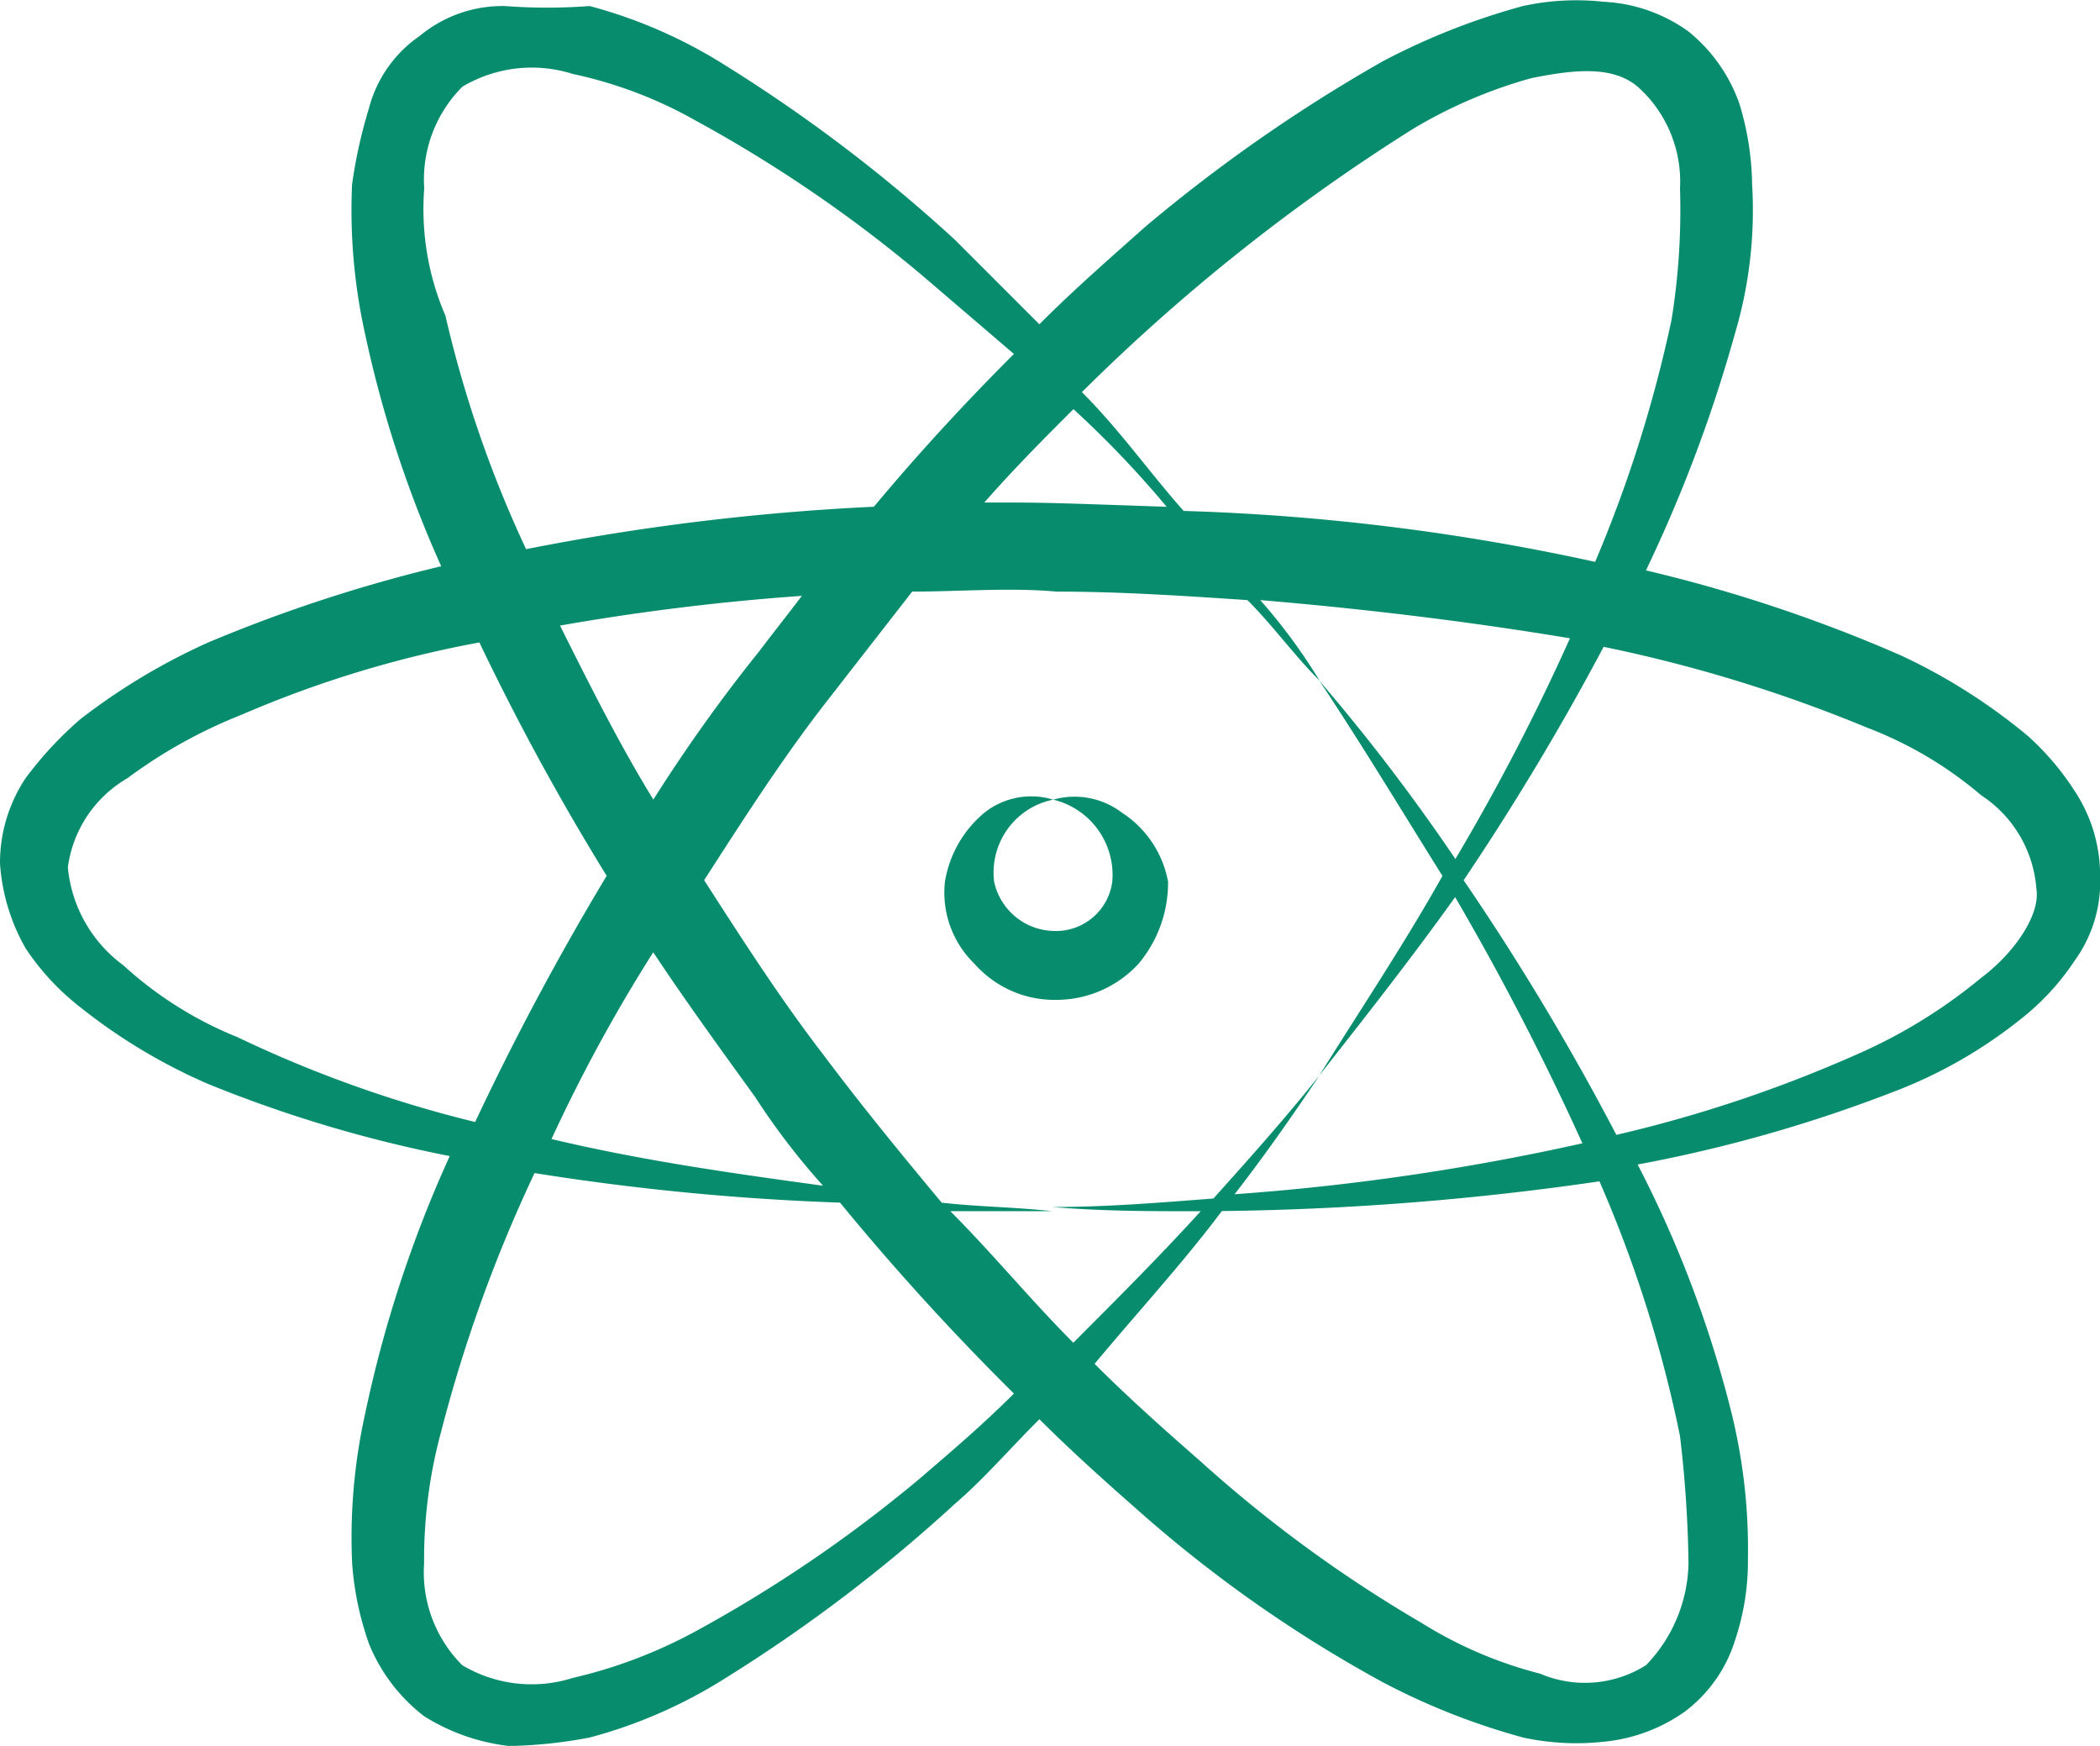 <svg xmlns="http://www.w3.org/2000/svg" width="64" height="53.193" viewBox="0 0 64 53.193">
  <g id="Group_1689" data-name="Group 1689" transform="translate(-1.7 -5.859)">
    <path id="Path_12321" data-name="Path 12321" d="M28.6,24.4a2.39,2.39,0,0,0-2.1-.4,2.358,2.358,0,0,1,1.8,2.5A1.731,1.731,0,0,1,26.5,28a1.9,1.9,0,0,1-1.8-1.5A2.263,2.263,0,0,1,26.5,24a2.289,2.289,0,0,0-2.1.4,3.454,3.454,0,0,0-1.2,2.1,3.021,3.021,0,0,0,.9,2.5,3.25,3.25,0,0,0,2.5,1.1A3.408,3.408,0,0,0,29.1,29a3.84,3.84,0,0,0,.9-2.5,3.188,3.188,0,0,0-1.4-2.1Z" transform="translate(7.298 6.223)" fill="#078d6e"/>
    <path id="Path_12322" data-name="Path 12322" d="M63.5,28.28a17.775,17.775,0,0,0-3.879-2.457,45.511,45.511,0,0,0-7.758-2.586A43.985,43.985,0,0,0,54.581,16a13.182,13.182,0,0,0,.517-4.525,8.785,8.785,0,0,0-.388-2.457,4.934,4.934,0,0,0-1.552-2.2,4.812,4.812,0,0,0-2.586-.905,7.652,7.652,0,0,0-2.457.129,20.953,20.953,0,0,0-4.267,1.681,48.157,48.157,0,0,0-7.24,5.042c-1.164,1.034-2.2,1.939-3.232,2.974l-2.586-2.586a47.232,47.232,0,0,0-6.982-5.3,14.894,14.894,0,0,0-4.137-1.81,17.263,17.263,0,0,1-2.586,0,3.952,3.952,0,0,0-2.586.905,3.855,3.855,0,0,0-1.552,2.2,15.033,15.033,0,0,0-.517,2.327A17.369,17.369,0,0,0,12.819,16a35.2,35.2,0,0,0,2.327,7.111,45.72,45.72,0,0,0-7.111,2.327,19.287,19.287,0,0,0-3.879,2.327,11.165,11.165,0,0,0-1.681,1.81A4.662,4.662,0,0,0,1.7,32.159a6.021,6.021,0,0,0,.776,2.586,7.557,7.557,0,0,0,1.681,1.81,17.16,17.16,0,0,0,3.879,2.327,39.864,39.864,0,0,0,7.37,2.2,37.606,37.606,0,0,0-2.586,7.887,17.368,17.368,0,0,0-.388,4.525,9.3,9.3,0,0,0,.517,2.457,5.29,5.29,0,0,0,1.681,2.2,6.2,6.2,0,0,0,2.586.905,14.32,14.32,0,0,0,2.457-.259,14.894,14.894,0,0,0,4.137-1.81,47.232,47.232,0,0,0,6.982-5.3C31.7,50.906,32.472,50,33.377,49.1c1.034,1.034,2.2,2.069,3.232,2.974a40.287,40.287,0,0,0,7.24,5.042,20.953,20.953,0,0,0,4.267,1.681,7.652,7.652,0,0,0,2.457.129,5.12,5.12,0,0,0,2.457-.905,4.326,4.326,0,0,0,1.552-2.2,7.528,7.528,0,0,0,.388-2.457,17.357,17.357,0,0,0-.517-4.525,34.628,34.628,0,0,0-2.844-7.5,43.637,43.637,0,0,0,7.758-2.2,14.336,14.336,0,0,0,3.879-2.2,7.557,7.557,0,0,0,1.681-1.81,4.1,4.1,0,0,0,.776-2.586,4.662,4.662,0,0,0-.776-2.586A8.2,8.2,0,0,0,63.5,28.28ZM44.755,9.791a14.559,14.559,0,0,1,3.62-1.552c1.293-.259,2.457-.388,3.232.259A3.874,3.874,0,0,1,52.9,11.6a20.886,20.886,0,0,1-.259,4.008,40.455,40.455,0,0,1-2.327,7.37,67.892,67.892,0,0,0-12.541-1.552c-1.034-1.164-1.939-2.457-3.1-3.62A58.407,58.407,0,0,1,44.755,9.791Zm.905,22.756C44.5,34.615,43.2,36.555,41.91,38.623c1.422-1.81,2.844-3.62,4.137-5.43a82.246,82.246,0,0,1,3.879,7.5,72.246,72.246,0,0,1-10.6,1.552c.905-1.164,1.81-2.457,2.586-3.62-1.034,1.293-2.069,2.457-3.232,3.75-1.681.129-3.232.259-4.913.259,1.552.129,2.974.129,4.525.129C37,44.183,35.7,45.476,34.411,46.769c-1.293-1.293-2.457-2.715-3.749-4.008h3.1c-1.164-.129-2.2-.129-3.362-.259-1.293-1.552-2.457-2.974-3.62-4.525-1.293-1.681-2.457-3.491-3.62-5.3,1.164-1.81,2.327-3.62,3.62-5.3L29.5,23.884c1.422,0,2.974-.129,4.4,0,1.939,0,3.879.129,5.818.259.776.776,1.422,1.681,2.2,2.457a17.2,17.2,0,0,0-1.81-2.457c3.1.259,6.335.646,9.438,1.164a66.229,66.229,0,0,1-3.491,6.723A59.89,59.89,0,0,0,41.91,26.6C43.2,28.538,44.367,30.478,45.66,32.546ZM26.783,41.985c-2.844-.388-5.56-.776-8.275-1.422a48.5,48.5,0,0,1,3.1-5.689c1.034,1.552,2.069,2.974,3.1,4.4A21.467,21.467,0,0,0,26.783,41.985ZM21.611,30.219c-1.034-1.681-1.939-3.491-2.844-5.3a71.65,71.65,0,0,1,7.37-.905c-.388.517-.905,1.164-1.293,1.681a49.01,49.01,0,0,0-3.232,4.525ZM31.7,21.169c.905-1.034,1.81-1.939,2.715-2.844A30.913,30.913,0,0,1,37.256,21.3C33.506,21.169,33.506,21.169,31.7,21.169ZM14.629,11.6a4,4,0,0,1,1.164-3.1,4.132,4.132,0,0,1,3.362-.388A13.2,13.2,0,0,1,22.9,9.532a41.79,41.79,0,0,1,6.982,4.784L32.6,16.643q-2.327,2.327-4.267,4.655a71.976,71.976,0,0,0-10.6,1.293,35.628,35.628,0,0,1-2.457-7.111A8.2,8.2,0,0,1,14.629,11.6ZM5.449,35.262a4.187,4.187,0,0,1-1.681-2.974,3.7,3.7,0,0,1,1.81-2.715A15.179,15.179,0,0,1,9.07,27.633a33.587,33.587,0,0,1,7.24-2.2,75.753,75.753,0,0,0,3.879,7.111,83.444,83.444,0,0,0-4.008,7.5A37.238,37.238,0,0,1,8.94,37.46a11.533,11.533,0,0,1-3.491-2.2ZM29.886,50.777A41.791,41.791,0,0,1,22.9,55.561a14.839,14.839,0,0,1-3.749,1.422,4.132,4.132,0,0,1-3.362-.388,4,4,0,0,1-1.164-3.1,14.841,14.841,0,0,1,.517-4.008A44.278,44.278,0,0,1,17.991,41.6,75.6,75.6,0,0,0,27.3,42.5a76.6,76.6,0,0,0,5.3,5.818c-.905.905-1.81,1.681-2.715,2.457Zm23.273,2.715a4.589,4.589,0,0,1-1.293,3.1,3.485,3.485,0,0,1-3.232.259,12.767,12.767,0,0,1-3.62-1.552,40.645,40.645,0,0,1-6.723-4.913c-1.034-.905-2.2-1.939-3.232-2.974,1.293-1.552,2.715-3.1,3.879-4.655a86.233,86.233,0,0,0,11.507-.905A38.752,38.752,0,0,1,52.9,49.613a36.613,36.613,0,0,1,.259,3.879ZM62.08,35.65a15.971,15.971,0,0,1-3.491,2.2,40.8,40.8,0,0,1-7.628,2.586,76.959,76.959,0,0,0-4.655-7.758,79.582,79.582,0,0,0,4.267-7.111,44.114,44.114,0,0,1,8.016,2.457A11.878,11.878,0,0,1,62.08,30.09a3.737,3.737,0,0,1,1.681,2.844C63.89,33.71,63.114,34.874,62.08,35.65Z" transform="translate(0)" fill="#078d6e"/>
  </g>
</svg>

